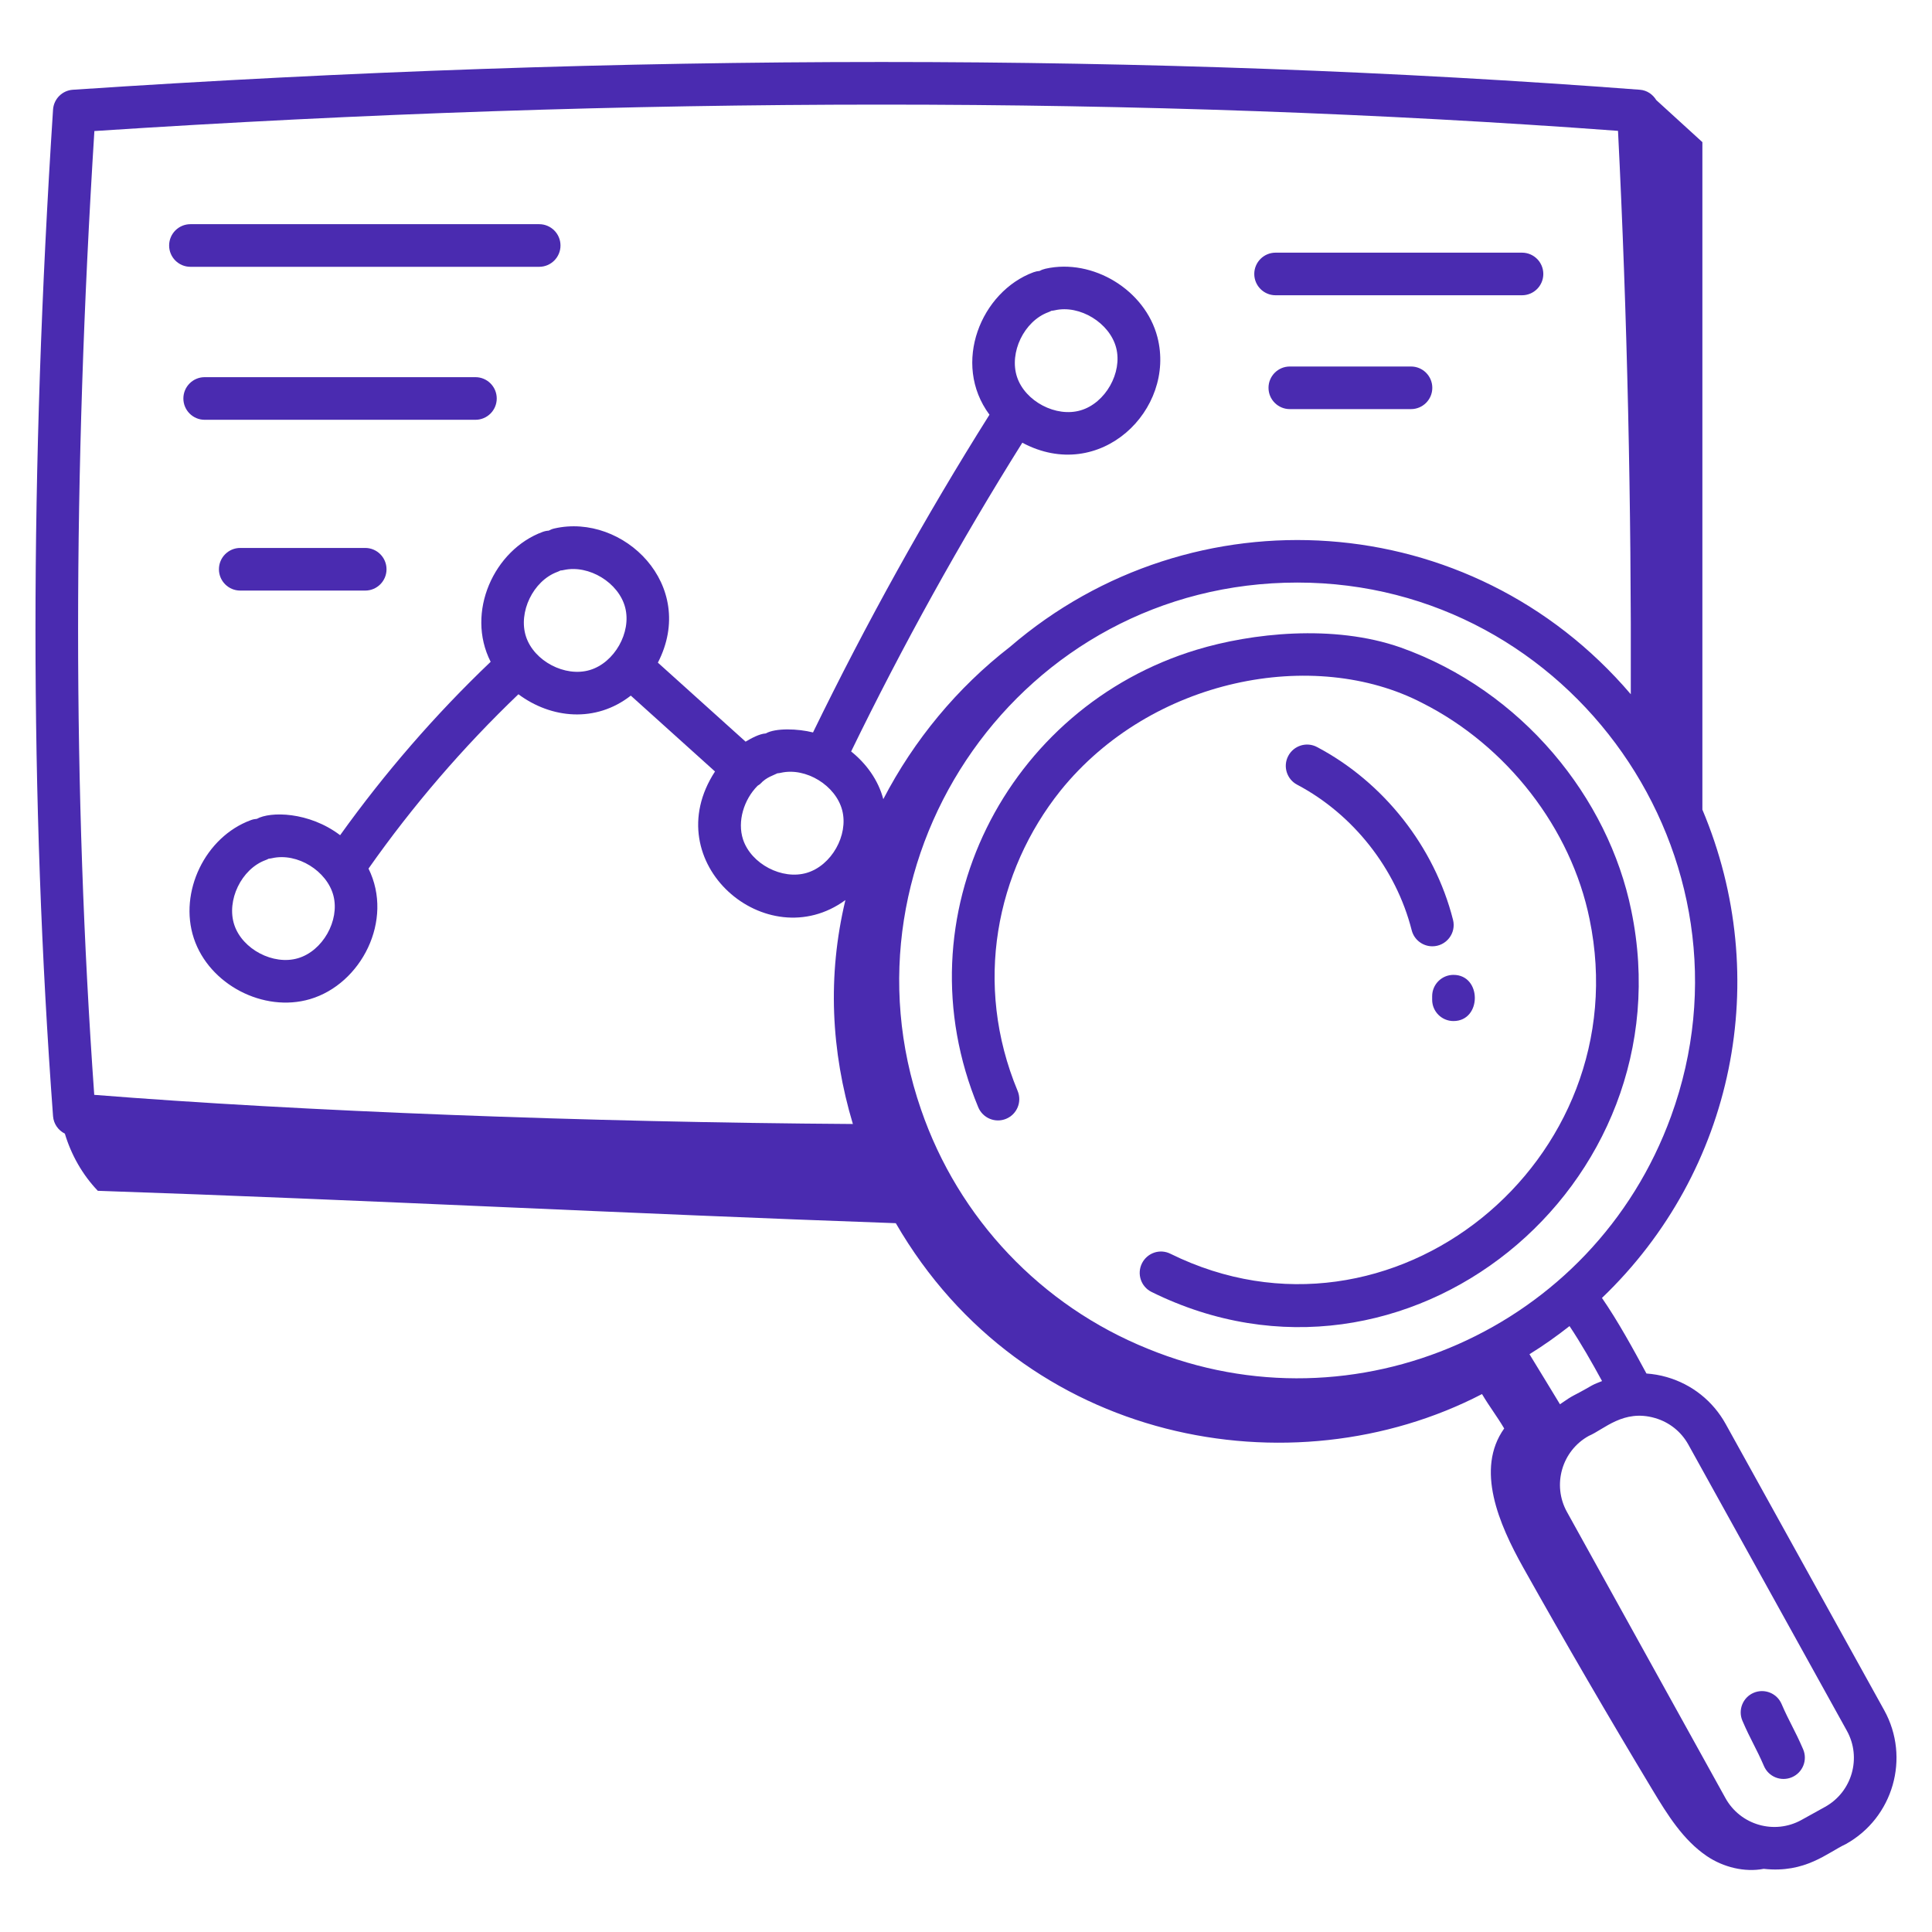 <svg width="81" height="81" viewBox="0 0 81 81" fill="none" xmlns="http://www.w3.org/2000/svg">
<path d="M58.719 27.145C55.9 26.157 52.457 26.547 50.173 27.24C42.232 29.641 37.674 38.392 41.015 46.425C41.205 46.879 41.728 47.096 42.183 46.906C42.639 46.717 42.855 46.194 42.665 45.738C40.801 41.257 41.759 36.531 44.463 33.147C48.279 28.419 55.102 27.126 59.622 29.469C63.18 31.262 65.87 34.734 66.643 38.534C68.74 48.666 58.349 57.143 49.072 52.565C48.628 52.342 48.094 52.527 47.875 52.97C47.657 53.412 47.838 53.949 48.28 54.166C58.947 59.44 70.79 49.745 68.393 38.175C67.432 33.451 63.823 28.962 58.719 27.145Z" fill="#4A2BB0"/>
<path d="M78.995 71.7L72.351 59.703C71.816 58.738 70.937 58.038 69.876 57.734C69.596 57.653 69.312 57.606 69.028 57.585C68.47 56.552 67.841 55.401 67.163 54.417C72.731 49.083 74.344 40.988 71.373 33.944V5.959C70.728 5.372 70.085 4.784 69.441 4.197C69.295 3.959 69.052 3.786 68.756 3.763C48.363 2.211 26.258 2.211 3.055 3.763C2.609 3.792 2.253 4.149 2.224 4.596C1.242 19.734 1.242 33.538 2.224 46.797C2.248 47.119 2.444 47.391 2.719 47.528C2.987 48.42 3.457 49.252 4.101 49.925C15.317 50.305 26.357 50.886 37.557 51.283C42.921 60.55 54.166 62.578 62.134 58.447C62.457 58.991 62.74 59.345 63.064 59.889C61.85 61.592 62.84 63.895 63.862 65.72C65.623 68.86 67.433 71.973 69.29 75.057C69.912 76.088 70.568 77.148 71.566 77.822C72.253 78.286 73.148 78.505 73.944 78.352C75.692 78.546 76.616 77.674 77.382 77.317C79.376 76.213 80.099 73.692 78.995 71.7ZM67.167 57.902C67.022 57.962 66.874 58.012 66.734 58.09C65.838 58.608 66.066 58.414 65.402 58.874C65.017 58.249 64.682 57.679 64.124 56.776C64.71 56.414 65.267 56.018 65.803 55.597C66.279 56.309 66.739 57.117 67.167 57.902ZM31.765 32.941C31.803 32.911 31.848 32.894 31.881 32.858C32.129 32.582 32.449 32.499 32.593 32.421C32.641 32.418 32.689 32.412 32.737 32.4C33.787 32.161 35.039 32.928 35.31 33.972C35.58 35.017 34.858 36.29 33.824 36.595C32.79 36.903 31.492 36.22 31.153 35.196C30.903 34.437 31.189 33.518 31.765 32.941ZM70.062 46.794C66.813 55.74 56.798 60.102 48.129 56.55C43.652 54.744 40.185 51.088 38.614 46.515C34.929 35.867 42.809 24.424 54.395 24.424C65.894 24.424 73.99 35.991 70.062 46.794ZM3.957 5.494C26.49 4.019 47.973 4.017 67.836 5.486C68.226 13.25 68.398 21.18 68.372 29.107C61.66 21.234 50.005 20.525 42.343 27.121C40.138 28.827 38.317 31.028 37.033 33.504C36.82 32.704 36.324 32.018 35.684 31.506C37.838 27.077 40.249 22.727 42.861 18.561C46.12 20.302 49.312 17.172 48.525 14.133C48.014 12.16 45.817 10.819 43.832 11.266C43.744 11.286 43.662 11.317 43.588 11.359C43.503 11.365 43.417 11.383 43.333 11.413C41.135 12.22 39.887 15.235 41.484 17.387C38.788 21.67 36.303 26.149 34.086 30.708C33.459 30.549 32.52 30.514 32.104 30.75C31.843 30.764 31.499 30.951 31.259 31.094L27.582 27.782C29.256 24.53 26.134 21.5 23.247 22.155C23.16 22.174 23.079 22.207 23.005 22.247C22.92 22.252 22.833 22.27 22.749 22.301C20.717 23.048 19.513 25.668 20.571 27.746C18.245 29.963 16.132 32.404 14.26 35.016C12.949 34.022 11.329 34.016 10.771 34.33C10.686 34.336 10.601 34.353 10.518 34.384C8.603 35.086 7.486 37.401 8.126 39.337C8.767 41.277 11.049 42.464 12.998 41.889C15.143 41.257 16.521 38.583 15.45 36.416C17.3 33.785 19.41 31.332 21.735 29.107C23.105 30.128 24.973 30.316 26.447 29.164L29.977 32.345C27.483 36.167 32.142 40.152 35.444 37.736C34.682 40.921 34.843 44.072 35.757 47.124C24.634 47.052 12.57 46.589 3.951 45.902C3.047 33.189 3.048 19.952 3.957 5.494ZM42.639 15.804C42.3 14.78 42.937 13.463 43.95 13.09C43.996 13.073 44.039 13.053 44.081 13.03C44.128 13.026 44.175 13.02 44.223 13.009C45.269 12.769 46.525 13.537 46.796 14.582C47.066 15.625 46.344 16.899 45.309 17.203C44.279 17.511 42.978 16.828 42.639 15.804ZM22.054 26.693C21.716 25.67 22.353 24.351 23.365 23.978C23.411 23.961 23.454 23.941 23.494 23.919C23.542 23.916 23.59 23.91 23.639 23.898C24.69 23.667 25.94 24.426 26.211 25.471C26.482 26.514 25.759 27.788 24.724 28.093C23.69 28.399 22.392 27.718 22.054 26.693ZM13.979 37.551C14.249 38.596 13.527 39.871 12.493 40.174C11.461 40.48 10.162 39.8 9.823 38.776C9.484 37.752 10.121 36.432 11.133 36.061C11.18 36.044 11.223 36.024 11.265 36.001C11.312 35.997 11.359 35.991 11.406 35.98C12.466 35.738 13.711 36.517 13.979 37.551ZM76.517 75.754L75.528 76.302C74.392 76.931 72.967 76.518 72.34 75.386L65.695 63.388C65.069 62.258 65.479 60.827 66.61 60.201C67.253 59.928 68.064 59.07 69.383 59.451C69.985 59.624 70.484 60.021 70.787 60.569L77.432 72.565C78.059 73.697 77.648 75.127 76.517 75.754Z" fill="#4A2BB0"/>
<path d="M74.694 71.442C74.5 70.987 73.974 70.779 73.521 70.972C73.068 71.166 72.858 71.692 73.052 72.144C73.396 72.946 73.644 73.316 73.954 74.041C74.148 74.495 74.672 74.705 75.127 74.511C75.581 74.317 75.791 73.791 75.597 73.339C75.25 72.531 75.014 72.187 74.694 71.442Z" fill="#4A2BB0"/>
<path d="M55.218 31.32C54.783 31.088 54.24 31.257 54.011 31.692C53.78 32.128 53.947 32.669 54.384 32.899C56.736 34.142 58.531 36.423 59.186 39.001C59.289 39.405 59.653 39.674 60.051 39.674C60.634 39.674 61.062 39.125 60.918 38.561C60.141 35.5 58.009 32.794 55.218 31.32Z" fill="#4A2BB0"/>
<path d="M60.044 41.766V41.915C60.044 42.408 60.444 42.808 60.937 42.808C62.131 42.808 62.132 40.872 60.937 40.872C60.444 40.872 60.044 41.273 60.044 41.766Z" fill="#4A2BB0"/>
<path d="M7.984 11.186H22.605C23.098 11.186 23.499 10.786 23.499 10.293C23.499 9.799 23.098 9.399 22.605 9.399H7.984C7.491 9.399 7.091 9.799 7.091 10.293C7.091 10.786 7.491 11.186 7.984 11.186Z" fill="#4A2BB0"/>
<path d="M19.933 15.813H8.581C8.088 15.813 7.688 16.213 7.688 16.707C7.688 17.2 8.088 17.6 8.581 17.6H19.933C20.426 17.6 20.826 17.2 20.826 16.707C20.826 16.213 20.426 15.813 19.933 15.813Z" fill="#4A2BB0"/>
<path d="M15.312 22.973H10.072C9.579 22.973 9.179 23.373 9.179 23.867C9.179 24.36 9.579 24.76 10.072 24.76H15.312C15.805 24.76 16.205 24.36 16.205 23.867C16.205 23.373 15.805 22.973 15.312 22.973Z" fill="#4A2BB0"/>
<path d="M53.479 12.379H63.811C64.304 12.379 64.704 11.979 64.704 11.486C64.704 10.993 64.304 10.593 63.811 10.593H53.479C52.986 10.593 52.586 10.993 52.586 11.486C52.586 11.979 52.986 12.379 53.479 12.379Z" fill="#4A2BB0"/>
<path d="M59.157 15.366H54.076C53.583 15.366 53.183 15.766 53.183 16.259C53.183 16.752 53.583 17.152 54.076 17.152H59.157C59.65 17.152 60.05 16.752 60.05 16.259C60.05 15.766 59.65 15.366 59.157 15.366Z" fill="#4A2BB0"/>
</svg>
